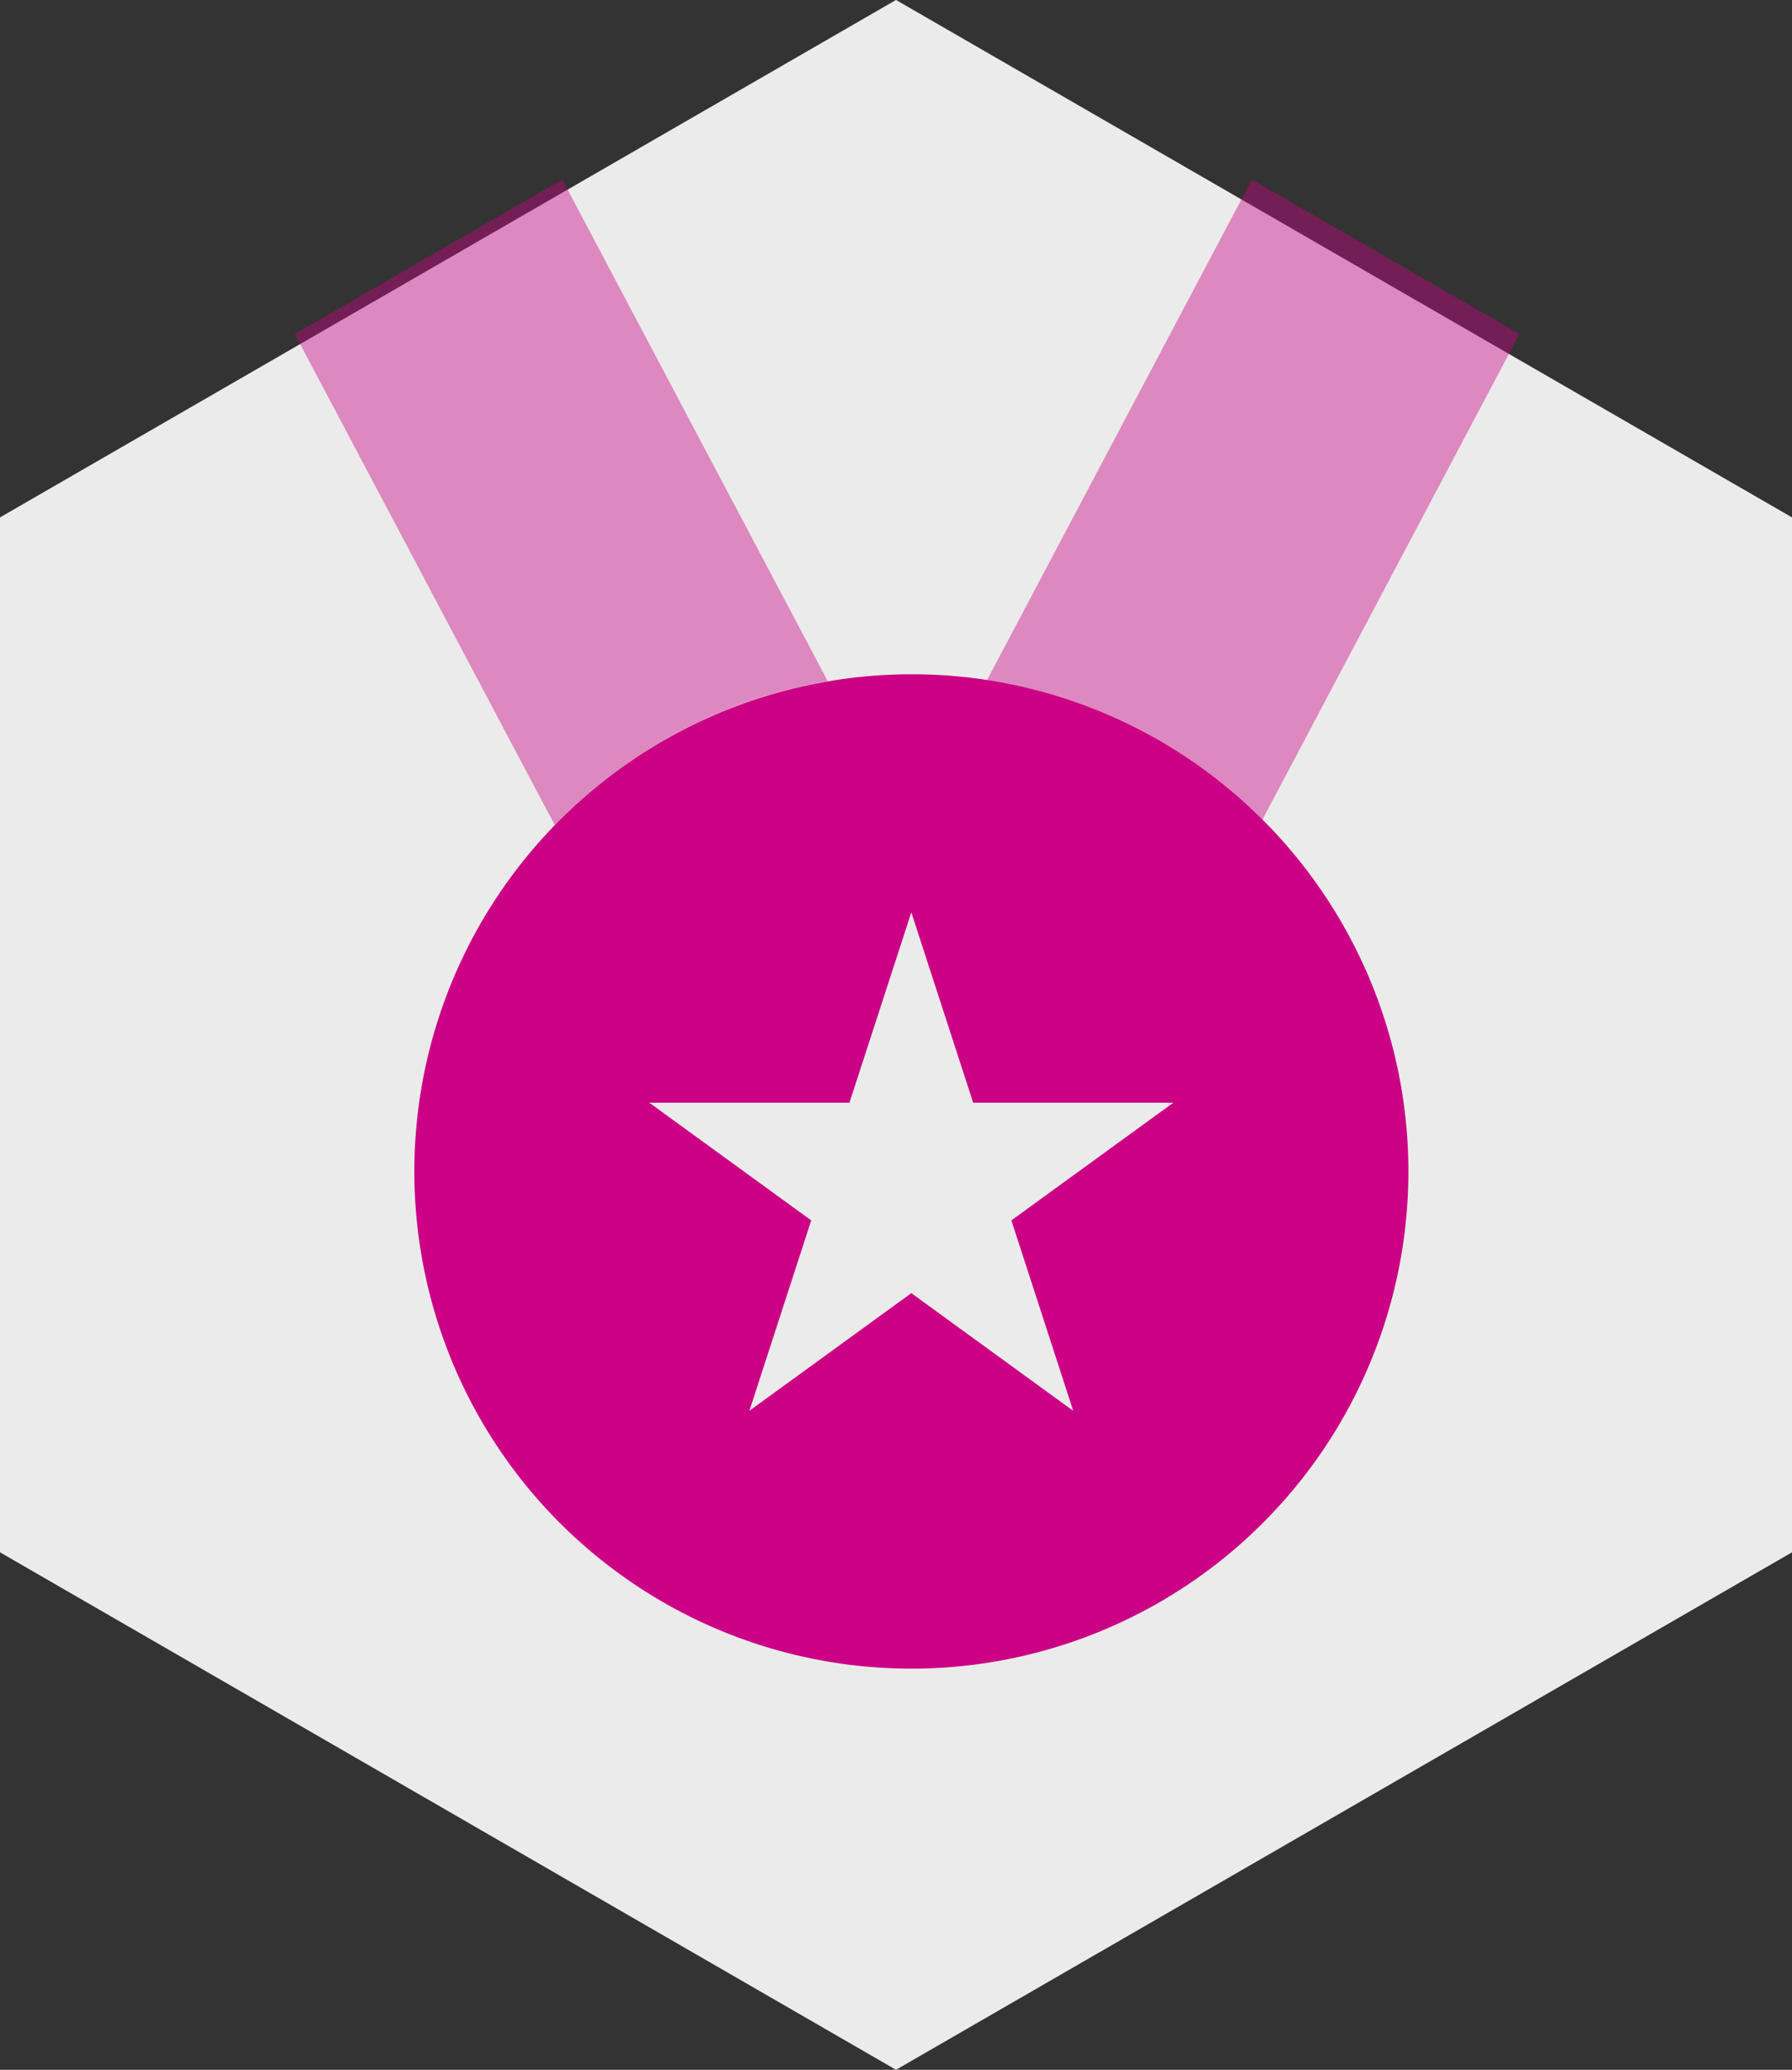 <svg xmlns="http://www.w3.org/2000/svg" xmlns:xlink="http://www.w3.org/1999/xlink" width="48.544" height="56.054" viewBox="0 0 48.544 56.054">
  <rect x="0" y="0" width="48.544" height="56.054" fill="#333333" stroke="none"/>
  <defs>
    <clipPath id="clip-path">
      <rect id="Rectangle_333" data-name="Rectangle 333" width="33.175" height="40.331" fill="#cb0084"/>
    </clipPath>
    <clipPath id="clip-path-3">
      <rect id="Rectangle_330" data-name="Rectangle 330" width="14.441" height="17.488" fill="#cb0084"/>
    </clipPath>
    <clipPath id="clip-path-4">
      <rect id="Rectangle_331" data-name="Rectangle 331" width="14.421" height="17.334" fill="#cb0084"/>
    </clipPath>
  </defs>
  <g id="Group_760" data-name="Group 760" transform="translate(-2947.456 -844.637)">
    <path id="Path_3872" data-name="Path 3872" d="M24.272,0,0,14.013V42.04L24.272,56.054,48.544,42.04V14.013Z" transform="translate(2947.456 844.636)" fill="#fff" opacity="0.901"/>
    <g id="Group_730" data-name="Group 730" transform="translate(2955.441 849.498)">
      <g id="Group_729" data-name="Group 729" clip-path="url(#clip-path)">
        <g id="Group_728" data-name="Group 728">
          <g id="Group_727" data-name="Group 727" clip-path="url(#clip-path)">
            <g id="Group_723" data-name="Group 723" opacity="0.42">
              <g id="Group_722" data-name="Group 722">
                <g id="Group_721" data-name="Group 721" clip-path="url(#clip-path-3)">
                  <path id="Path_3907" data-name="Path 3907" d="M14.441,13.592,7.246,0,0,4.183l7.043,13.3a13.431,13.431,0,0,1,7.4-3.9" fill="#cb0084"/>
                </g>
              </g>
            </g>
            <g id="Group_726" data-name="Group 726" transform="translate(18.754)" opacity="0.42">
              <g id="Group_725" data-name="Group 725">
                <g id="Group_724" data-name="Group 724" clip-path="url(#clip-path-4)">
                  <path id="Path_3908" data-name="Path 3908" d="M68.738,17.334,75.7,4.183,68.453,0,61.278,13.555a13.431,13.431,0,0,1,7.46,3.779" transform="translate(-61.278)" fill="#cb0084"/>
                </g>
              </g>
            </g>
            <path id="Path_3909" data-name="Path 3909" d="M33.552,47.717a13.431,13.431,0,0,0-7.46-3.779,13.492,13.492,0,0,0-4.313.038,13.464,13.464,0,1,0,11.773,3.741m-5.087,9.611-1.713,1.245.094.29,1.581,4.867-4.386-3.187L19.654,63.73l1.629-5.014.047-.143-2.087-1.516-2.3-1.671h5.422l1.676-5.156,1.676,5.156h5.422Z" transform="translate(-7.339 -30.384)" fill="#cb0084"/>
          </g>
        </g>
      </g>
    </g>
  </g>
</svg>
